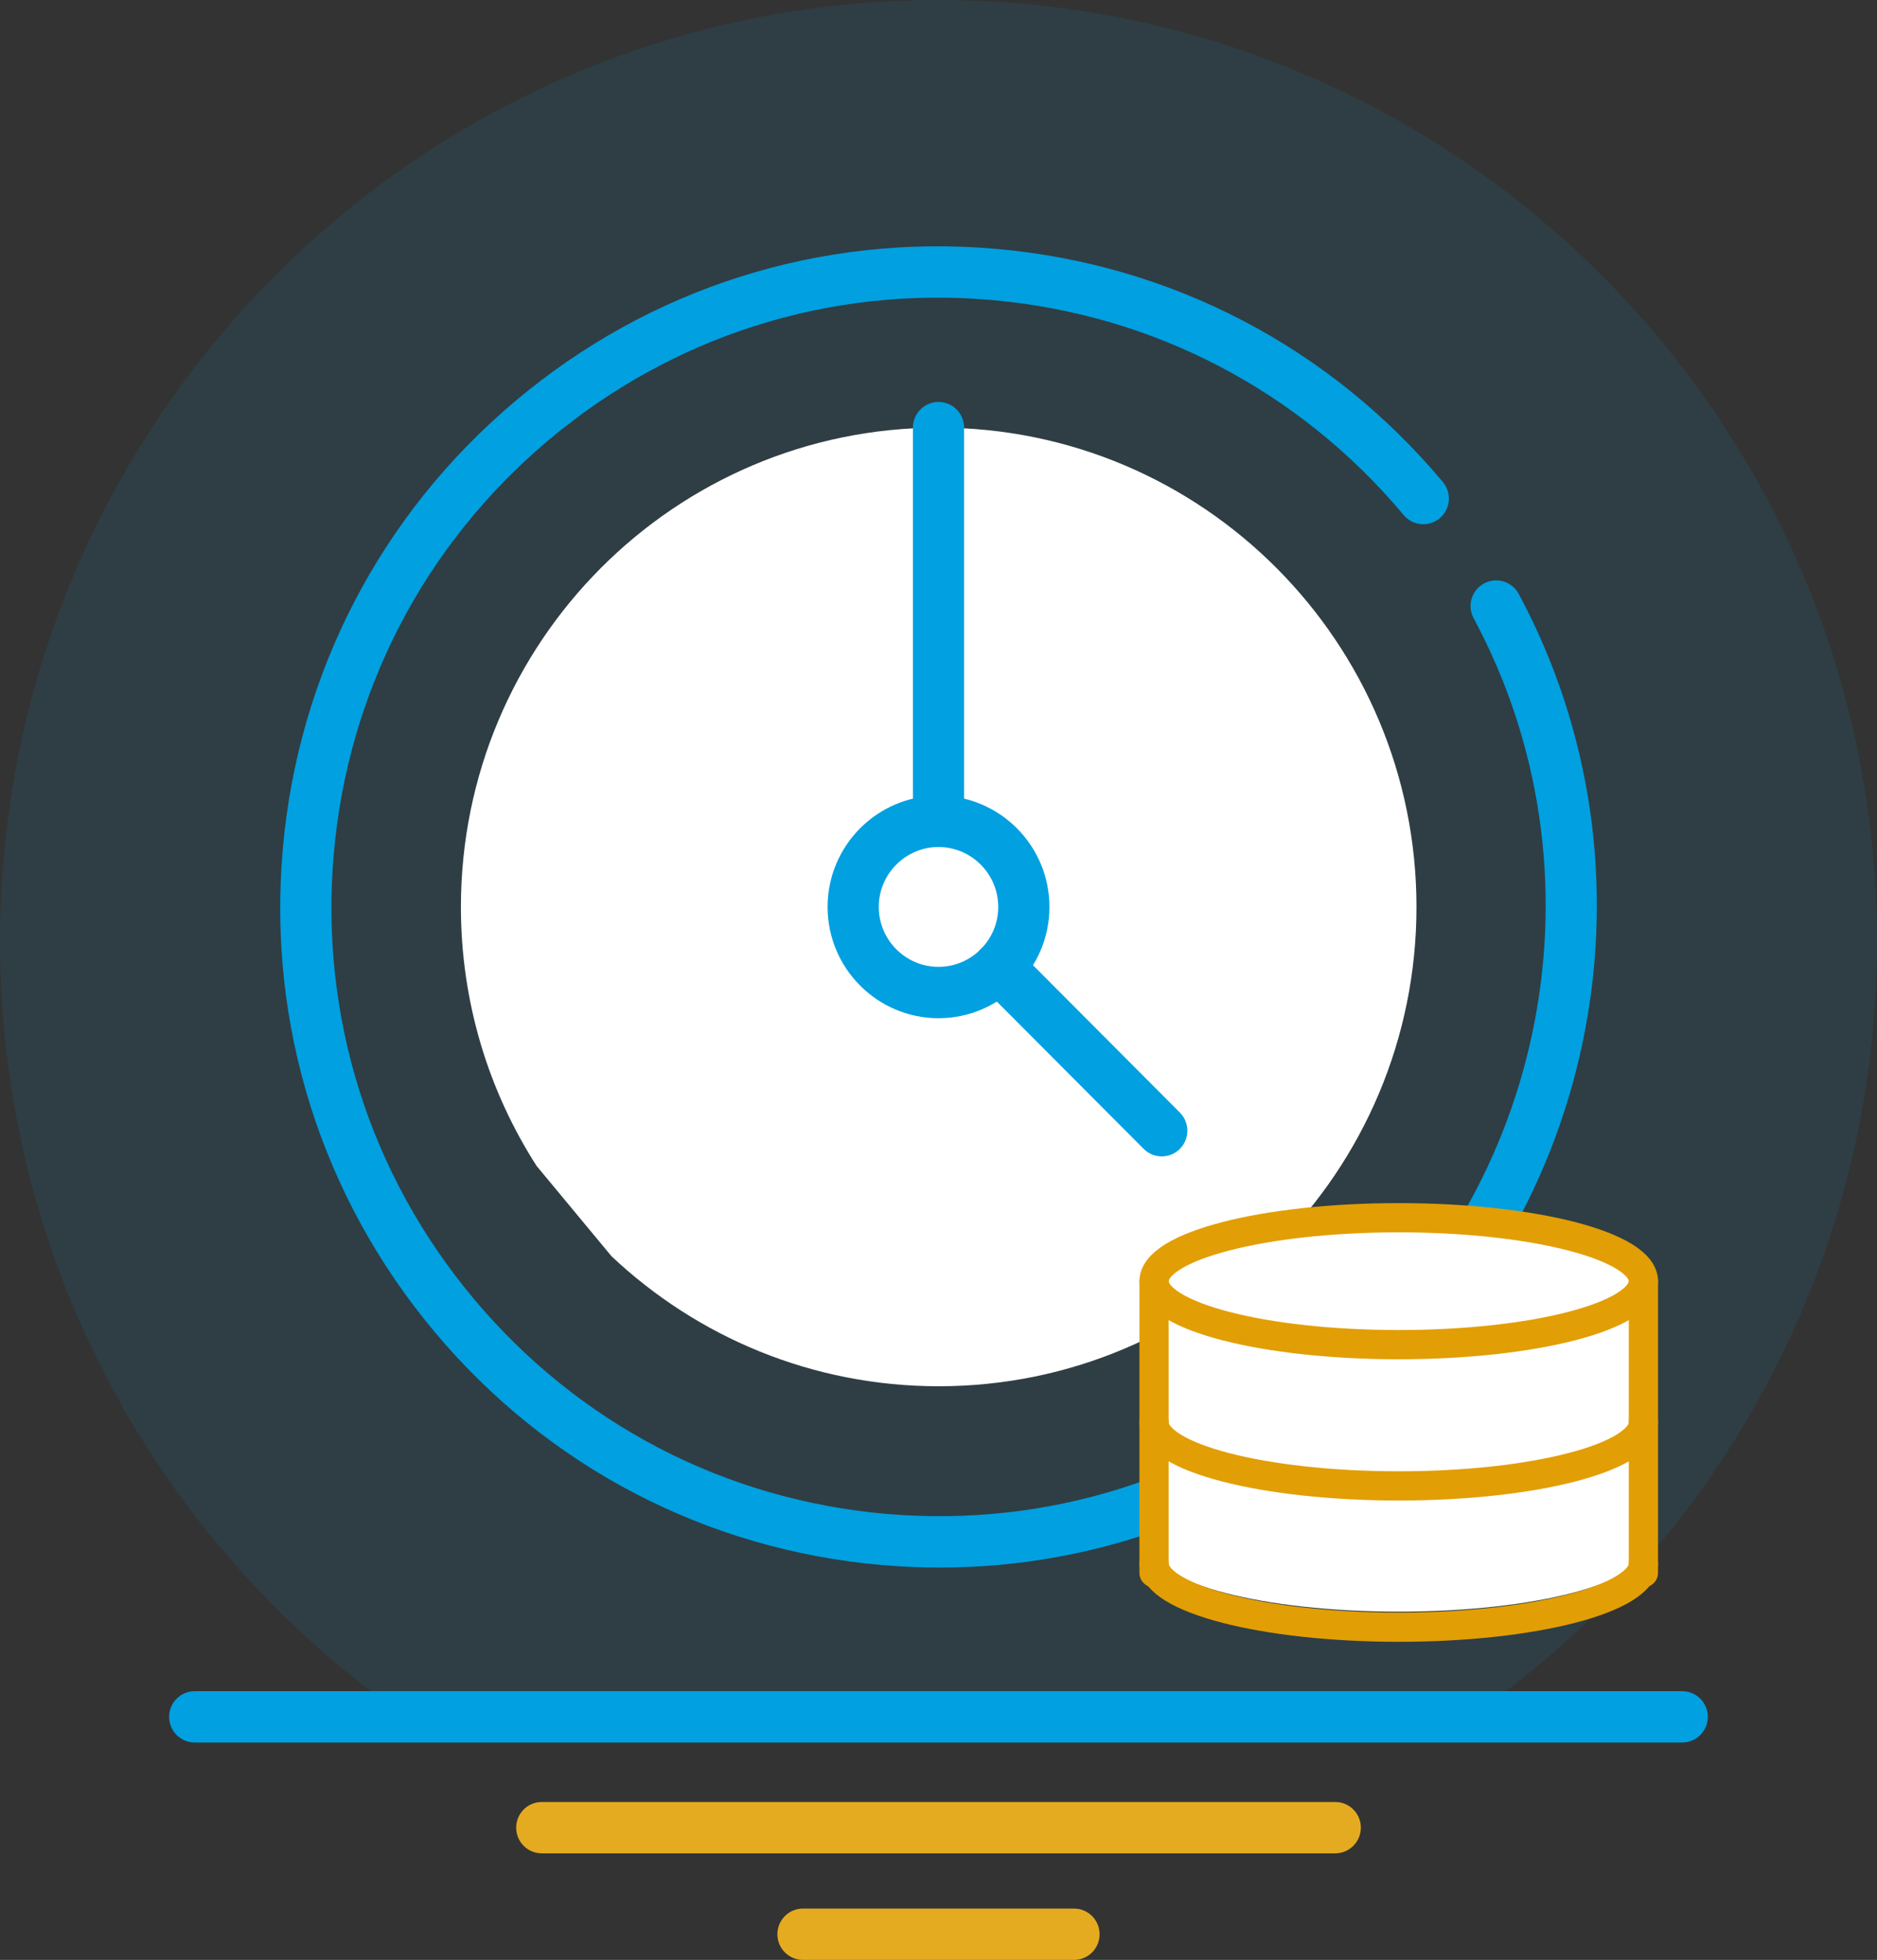 <?xml version="1.0" encoding="utf-8"?>
<!-- Generator: Adobe Illustrator 16.0.3, SVG Export Plug-In . SVG Version: 6.00 Build 0)  -->
<!DOCTYPE svg PUBLIC "-//W3C//DTD SVG 1.1//EN" "http://www.w3.org/Graphics/SVG/1.1/DTD/svg11.dtd">
<svg version="1.1" id="Ebene_1" xmlns="http://www.w3.org/2000/svg" xmlns:xlink="http://www.w3.org/1999/xlink" x="0px" y="0px"
	 width="91px" height="95px" viewBox="0 0 91 95" enable-background="new 0 0 91 95" xml:space="preserve">
<rect x="0" y="0" width="91" height="95" fill="#333333" stroke="none"/>
<g>
	<g>
		<g>
			<g>
				<path opacity="0.1" fill="#00A0E1" d="M91,45.637C91,20.432,70.629,0,45.499,0C20.371,0,0,20.432,0,45.637
					c0,15.592,7.802,29.351,19.696,37.581h51.607C83.199,74.987,91,61.229,91,45.637z"/>
			</g>
		</g>
		<g>
			<path fill="#E5AB20" d="M64.734,89.834H26.266c-0.685,0-1.241-0.558-1.241-1.245s0.557-1.244,1.241-1.244h38.469
				c0.686,0,1.241,0.557,1.241,1.244S65.42,89.834,64.734,89.834z"/>
		</g>
		<g>
			<path fill="none" stroke="#0080C6" stroke-width="1.5" stroke-linejoin="round" stroke-miterlimit="10" d="M66.867,72.002"/>
		</g>
		<path fill="#00A0E1" d="M81.558,84.463H9.44c-0.685,0-1.24-0.558-1.24-1.245c0-0.687,0.556-1.244,1.24-1.244h72.117
			c0.686,0,1.241,0.558,1.241,1.244C82.799,83.905,82.243,84.463,81.558,84.463z"/>
		<g>
			<path fill="#E5AB20" d="M52.07,95H38.929c-0.685,0-1.24-0.558-1.24-1.244c0-0.688,0.556-1.245,1.24-1.245H52.07
				c0.685,0,1.24,0.558,1.24,1.245C53.311,94.442,52.755,95,52.07,95z"/>
		</g>
	</g>
	<g>
		<g>
			<path fill="none" d="M65.245,67.524c-12.975,10.933-32.328,9.245-43.229-3.77c-10.898-13.014-9.216-32.426,3.759-43.357
				c12.975-10.932,32.328-9.245,43.228,3.769C79.903,37.181,78.22,56.592,65.245,67.524z"/>
		</g>
		<g>
			<path fill="#00A0E1" d="M45.565,75.982c-0.937,0-1.876-0.041-2.82-0.123c-8.494-0.741-16.192-4.755-21.678-11.304
				c-5.484-6.548-8.099-14.849-7.36-23.368s4.741-16.242,11.271-21.742c6.528-5.502,14.802-8.121,23.299-7.384
				c8.494,0.741,16.193,4.755,21.677,11.304c0.441,0.527,0.373,1.311-0.151,1.754c-0.527,0.441-1.309,0.374-1.749-0.152
				c-5.057-6.039-12.158-9.742-19.993-10.425c-7.837-0.685-15.465,1.736-21.486,6.808c-6.021,5.073-9.712,12.195-10.394,20.053
				c-0.681,7.858,1.73,15.513,6.788,21.551c5.058,6.04,12.158,9.743,19.992,10.426c7.835,0.679,15.467-1.736,21.487-6.809
				c10.638-8.964,13.582-24.357,6.996-36.604c-0.327-0.604-0.101-1.36,0.504-1.687c0.601-0.324,1.354-0.102,1.681,0.505
				c7.142,13.28,3.952,29.972-7.585,39.691C60.239,73.368,53.056,75.982,45.565,75.982z"/>
		</g>
		<g>
			<path fill="#FFFFFF" d="M29.648,60.893c4.145,3.907,9.725,6.301,15.861,6.301c12.794,0,23.164-10.4,23.164-23.232
				c0-12.831-10.37-23.233-23.164-23.233c-12.793,0-23.163,10.402-23.163,23.233c0,4.625,1.347,8.933,3.668,12.551"/>
		</g>
		<g>
			<ellipse fill="#FFFFFF" cx="45.5" cy="43.961" rx="4.136" ry="4.149"/>
			<path fill="#00A0E1" d="M45.5,49.354c-2.965,0-5.377-2.419-5.377-5.393c0-2.975,2.412-5.394,5.377-5.394s5.378,2.419,5.378,5.394
				C50.878,46.935,48.465,49.354,45.5,49.354z M45.5,41.057c-1.596,0-2.896,1.303-2.896,2.904c0,1.601,1.3,2.903,2.896,2.903
				c1.597,0,2.896-1.303,2.896-2.903C48.396,42.359,47.097,41.057,45.5,41.057z"/>
		</g>
		<g>
			<path fill="#00A0E1" d="M45.5,41.057c-0.685,0-1.24-0.558-1.24-1.245V20.728c0-0.687,0.556-1.245,1.24-1.245
				c0.686,0,1.241,0.558,1.241,1.245v19.084C46.741,40.499,46.186,41.057,45.5,41.057z"/>
		</g>
		<g>
			<path fill="#00A0E1" d="M56.324,56.052c-0.318,0-0.635-0.121-0.877-0.364l-7.901-7.926c-0.484-0.485-0.484-1.273,0-1.759
				c0.484-0.486,1.27-0.486,1.755,0l7.901,7.925c0.484,0.485,0.484,1.273,0,1.76C56.959,55.931,56.643,56.052,56.324,56.052z"/>
		</g>
	</g>
</g>
<g>
	<path fill="#FFFFFF" d="M67.813,59.021c-6.551,0-11.863,1.378-11.863,3.079v12.944c0,1.7,5.313,3.076,11.863,3.076
		c6.552,0,11.862-1.376,11.862-3.076V62.101C79.675,60.399,74.364,59.021,67.813,59.021z"/>
	<g>
		
			<ellipse fill="none" stroke="#E29E05" stroke-width="1.417" stroke-linecap="round" stroke-linejoin="round" stroke-miterlimit="10" cx="67.813" cy="62.101" rx="11.862" ry="3.076"/>
		
			<path fill="none" stroke="#E29E05" stroke-width="1.417" stroke-linecap="round" stroke-linejoin="round" stroke-miterlimit="10" d="
			M79.675,68.946c0,1.701-5.311,3.078-11.862,3.078c-6.551,0-11.862-1.377-11.862-3.078"/>
		
			<path fill="none" stroke="#E29E05" stroke-width="1.417" stroke-linecap="round" stroke-linejoin="round" stroke-miterlimit="10" d="
			M79.675,75.793c0,1.7-5.311,3.079-11.862,3.079c-6.551,0-11.862-1.379-11.862-3.079"/>
		
			<line fill="none" stroke="#E29E05" stroke-width="1.417" stroke-linecap="round" stroke-linejoin="round" stroke-miterlimit="10" x1="55.95" y1="62.101" x2="55.95" y2="76.236"/>
		
			<line fill="none" stroke="#E29E05" stroke-width="1.417" stroke-linecap="round" stroke-linejoin="round" stroke-miterlimit="10" x1="79.675" y1="62.101" x2="79.675" y2="76.236"/>
	</g>
</g>
</svg>
